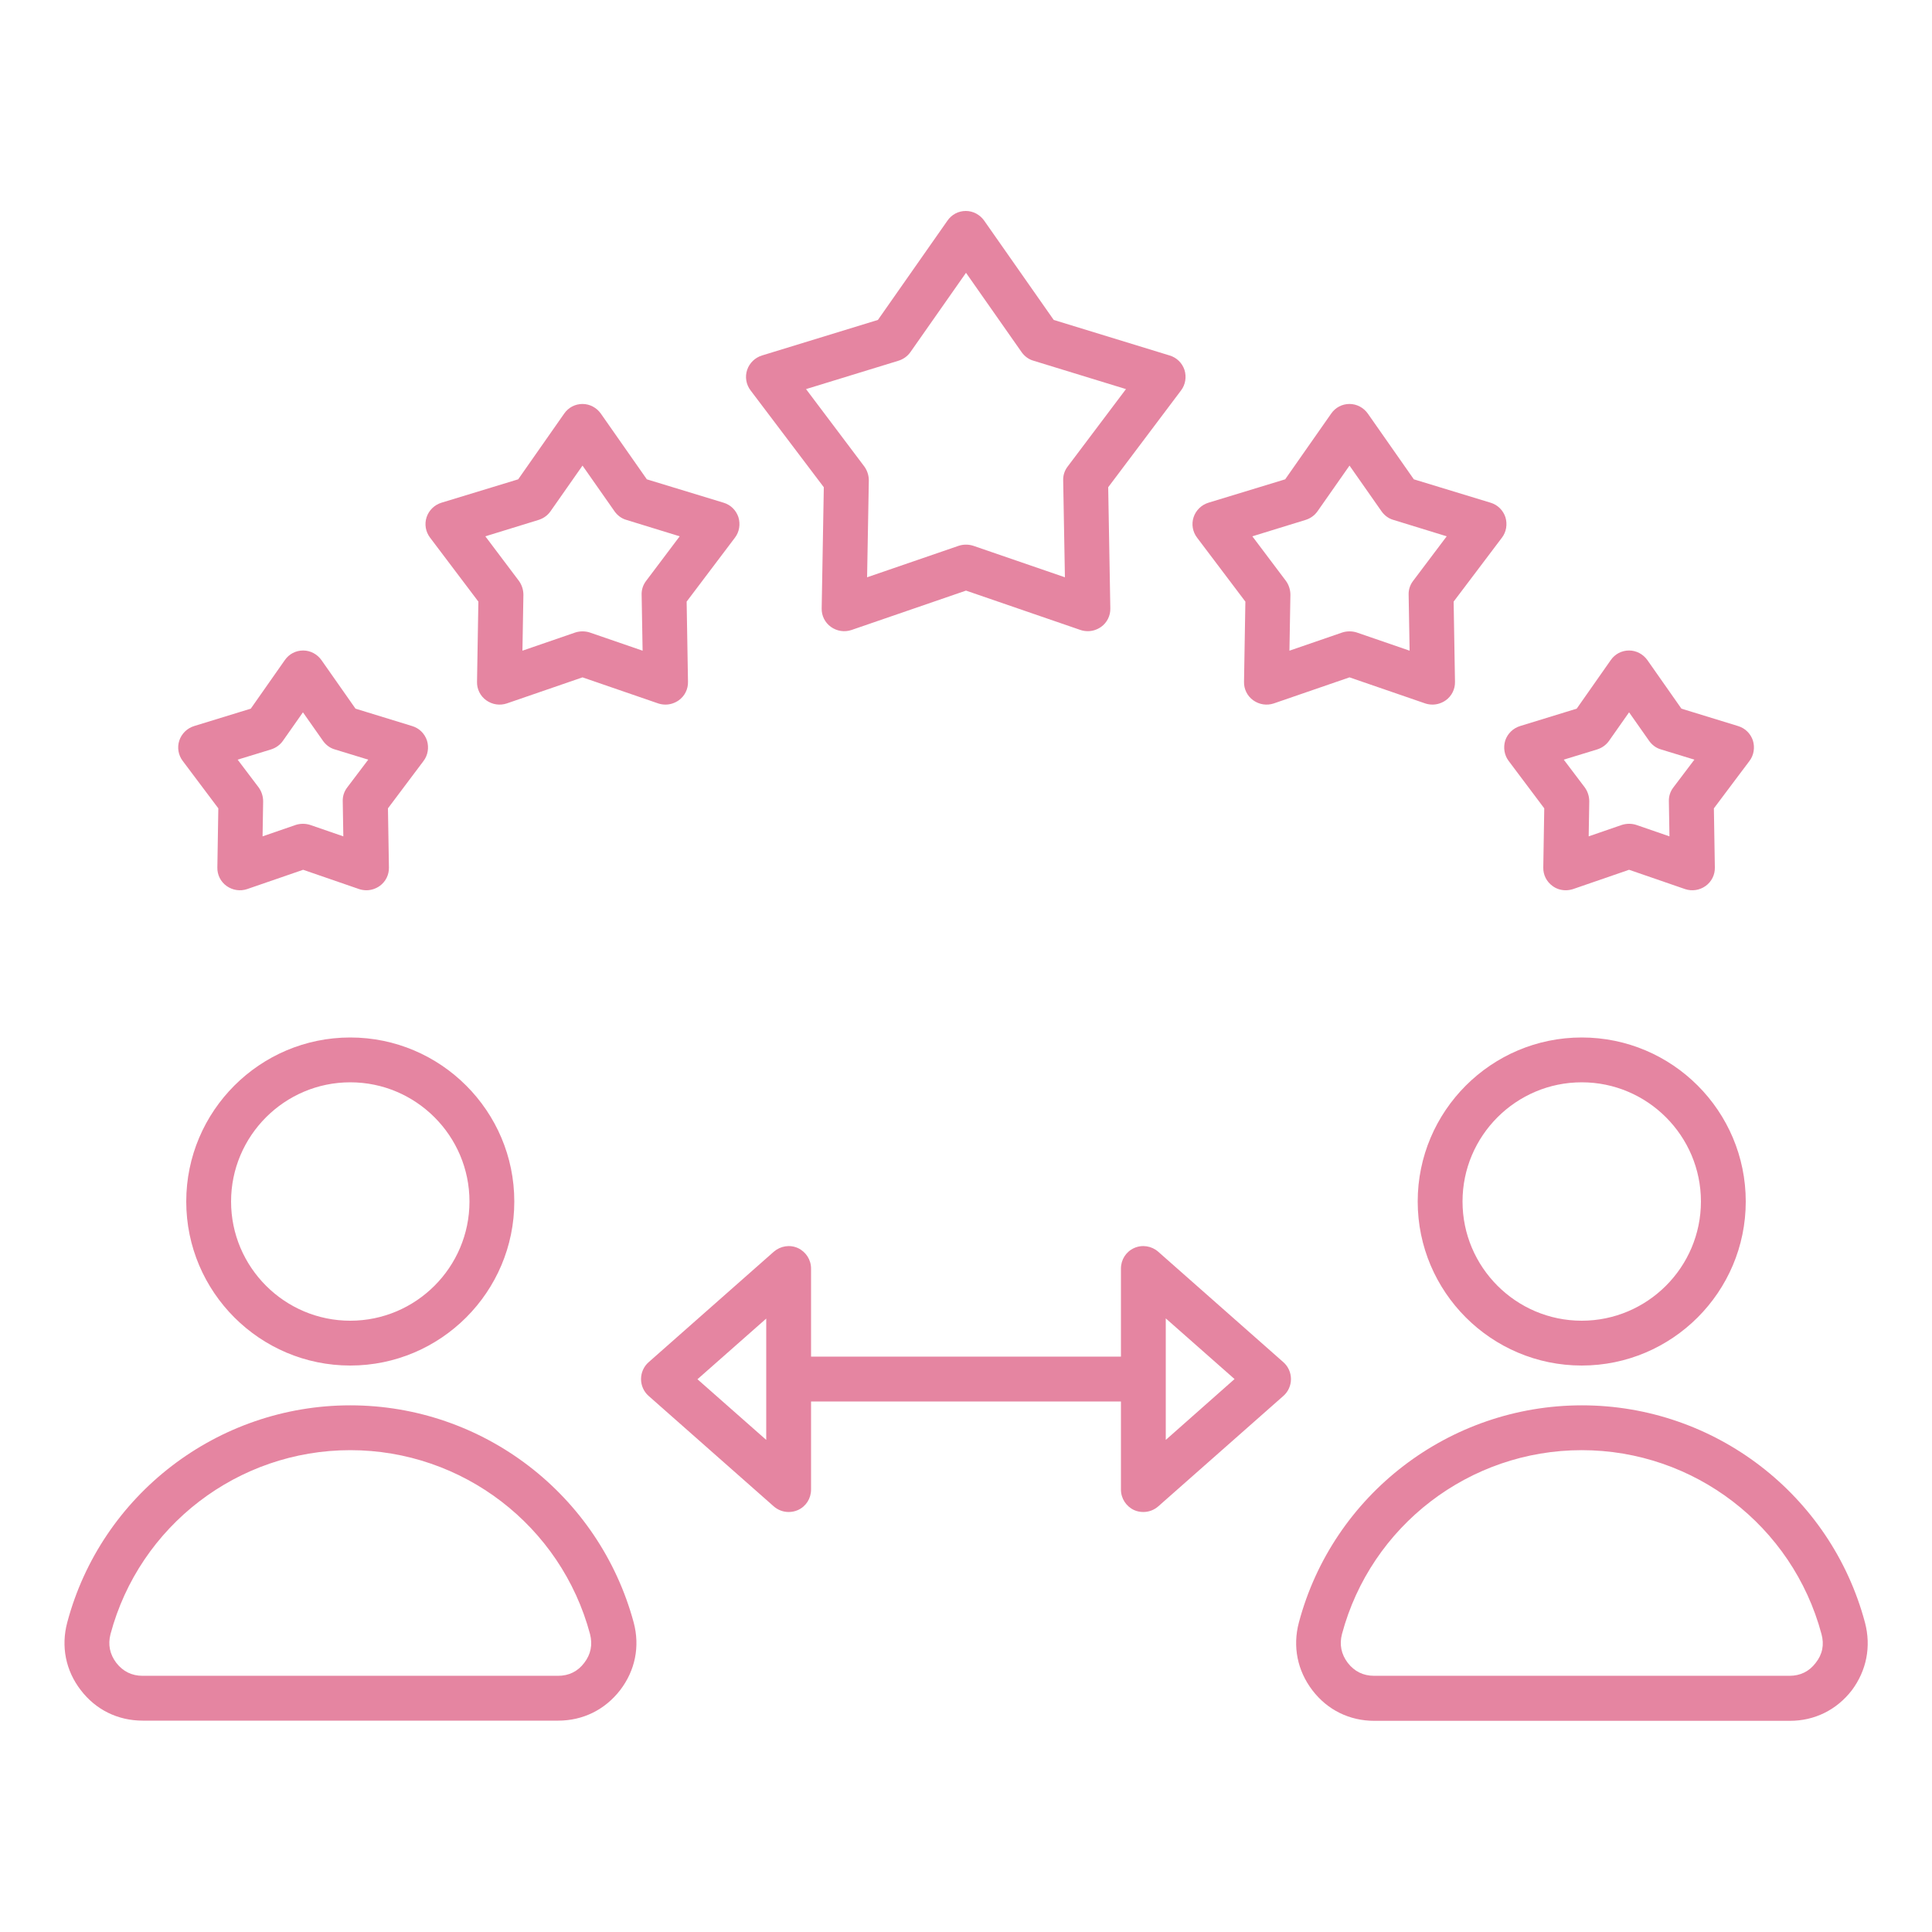 <?xml version="1.0" encoding="UTF-8"?> <svg xmlns="http://www.w3.org/2000/svg" width="1200pt" height="1200pt" version="1.1" viewBox="0 0 1200 1200"><path d="m217.56 644.4c-56.16 0-101.88 45.719-101.88 101.88s45.719 101.88 101.88 101.88 101.88-45.719 101.88-101.88c0.004-56.156-45.719-101.88-101.88-101.88zm0 175.92c-40.801 0-74.039-33.238-74.039-74.039s33.238-74.039 74.039-74.039c40.801 0 74.039 33.238 74.039 74.039 0.004 40.797-33.238 74.039-74.039 74.039zm0 52.559c-82.32 0-154.68 55.441-175.8 134.88-3.961 14.879-0.961 29.879 8.398 42 9.359 12.238 23.039 18.961 38.52 18.961h258c15.359 0 29.039-6.719 38.52-18.961 9.359-12.238 12.359-27.121 8.398-42-21.473-79.438-93.715-134.88-176.04-134.88zm145.32 159.96c-4.078 5.398-9.602 8.039-16.32 8.039h-258c-6.719 0-12.238-2.762-16.32-8.039-4.078-5.398-5.281-11.398-3.602-17.879 18-67.32 79.199-114.24 148.92-114.24 69.719 0 130.92 46.922 148.92 114.24 1.68 6.598 0.48 12.598-3.602 17.879zm619.56-388.44c-56.16 0-101.88 45.719-101.88 101.88s45.719 101.88 101.88 101.88 101.88-45.719 101.88-101.88c0-56.156-45.602-101.88-101.88-101.88zm0 175.92c-40.801 0-74.039-33.238-74.039-74.039s33.238-74.039 74.039-74.039c40.801 0 74.039 33.238 74.039 74.039 0 40.797-33.242 74.039-74.039 74.039zm175.92 187.44c-21.238-79.441-93.48-134.88-175.8-134.88-82.32 0-154.68 55.441-175.8 134.88-3.961 14.879-0.961 29.879 8.398 42.121 9.359 12.238 23.039 18.961 38.52 18.961h258c15.359 0 29.039-6.719 38.52-18.961 9.125-12.242 12.125-27.121 8.164-42.121zm-30.598 25.078c-4.078 5.398-9.602 8.039-16.32 8.039h-258c-6.719 0-12.238-2.762-16.32-8.039-4.078-5.398-5.281-11.398-3.602-17.879 18-67.32 79.199-114.24 148.92-114.24 69.719 0 130.92 46.922 148.92 114.24 1.797 6.598 0.598 12.598-3.602 17.879zm-330.6-186.72-77.762-68.641c-4.078-3.602-9.961-4.559-15-2.281-5.039 2.281-8.16 7.199-8.16 12.719v54.719l-192.48 0.004v-54.719c0-5.519-3.238-10.441-8.16-12.719-5.039-2.281-10.801-1.32-15 2.281l-77.762 68.641c-3 2.641-4.68 6.481-4.68 10.441 0 3.961 1.68 7.801 4.68 10.441l77.762 68.641c2.641 2.281 5.879 3.481 9.238 3.481 1.922 0 3.84-0.359 5.762-1.199 5.039-2.281 8.16-7.199 8.16-12.719v-54.719h192.48v54.719c0 5.519 3.238 10.441 8.16 12.719 1.801 0.84 3.84 1.199 5.762 1.199 3.359 0 6.602-1.199 9.238-3.481l77.762-68.641c3-2.641 4.68-6.481 4.68-10.441-0.004-3.965-1.684-7.805-4.684-10.445zm-321.24 48.238-42.719-37.68 42.719-37.68zm248.16 0v-75.48l42.719 37.68zm-212.4-591.72-1.32 75.238c-0.121 4.559 2.039 8.879 5.762 11.52 3.719 2.641 8.398 3.359 12.719 1.922l71.16-24.48 71.16 24.48c1.441 0.48 3 0.719 4.559 0.719 2.879 0 5.762-0.961 8.16-2.641 3.719-2.641 5.879-6.961 5.762-11.52l-1.32-75.238 45.238-60.121c2.762-3.602 3.481-8.398 2.16-12.719-1.441-4.32-4.801-7.68-9.238-9l-72-22.078-43.199-61.68c-2.641-3.719-6.84-6-11.398-6-4.559 0-8.762 2.16-11.398 6l-43.199 61.68-72 22.078c-4.32 1.32-7.801 4.68-9.238 9-1.441 4.32-0.602 9.121 2.16 12.719zm46.441-78.602c3-0.961 5.519-2.762 7.32-5.281l34.559-49.316 34.559 49.32c1.801 2.519 4.32 4.441 7.32 5.281l57.48 17.641-36.238 48.121c-1.922 2.519-2.879 5.519-2.762 8.641l1.078 60.121-56.879-19.559c-1.441-0.48-3-0.719-4.559-0.719s-3.121 0.238-4.559 0.719l-56.879 19.559 1.078-60.121c0-3.121-0.961-6.121-2.762-8.641l-36.238-48.121zm215.4 149.64-0.84 49.801c-0.121 4.559 2.039 8.879 5.762 11.52 3.719 2.641 8.398 3.359 12.719 1.922l47.039-16.199 47.039 16.199c1.441 0.48 3 0.719 4.559 0.719 2.879 0 5.762-0.961 8.16-2.641 3.719-2.641 5.879-6.961 5.762-11.52l-0.84-49.801 30-39.719c2.762-3.602 3.481-8.398 2.16-12.719-1.441-4.32-4.801-7.68-9.238-9l-47.641-14.52-28.559-40.801c-2.641-3.719-6.84-6-11.398-6s-8.762 2.16-11.398 6l-28.559 40.801-47.641 14.52c-4.32 1.32-7.801 4.68-9.238 9-1.441 4.32-0.602 9.121 2.16 12.719zm37.441-50.758c3-0.961 5.519-2.762 7.32-5.281l19.922-28.441 19.922 28.441c1.801 2.519 4.32 4.441 7.32 5.281l33.121 10.199-20.879 27.719c-1.922 2.519-2.879 5.519-2.762 8.641l0.602 34.68-32.762-11.281c-1.441-0.48-3-0.719-4.559-0.719-1.559 0-3.121 0.238-4.559 0.719l-32.762 11.281 0.602-34.68c0-3.121-0.961-6.121-2.762-8.641l-20.879-27.719zm126.12 149.76 22.078 29.398-0.602 36.719c-0.121 4.559 2.039 8.879 5.762 11.52 2.398 1.801 5.281 2.641 8.16 2.641 1.559 0 3-0.238 4.559-0.719l34.801-12 34.801 12c4.32 1.441 9 0.719 12.719-1.922s5.879-6.961 5.762-11.52l-0.602-36.719 22.078-29.398c2.762-3.602 3.481-8.398 2.16-12.719-1.441-4.32-4.801-7.68-9.238-9l-35.16-10.801-21.121-30.121c-2.641-3.719-6.84-6-11.398-6-4.559 0-8.762 2.16-11.398 6l-21.121 30.121-35.16 10.801c-4.32 1.32-7.801 4.68-9.238 9-1.316 4.32-0.598 9.117 2.16 12.719zm54.961-7.199c3-0.961 5.519-2.762 7.32-5.281l12.48-17.762 12.48 17.762c1.801 2.519 4.32 4.441 7.32 5.281l20.762 6.359-13.078 17.281c-1.922 2.519-2.879 5.519-2.762 8.641l0.359 21.719-20.523-7.082c-2.879-0.961-6.121-0.961-9.121 0l-20.52 7.078 0.359-21.719c0-3.121-0.961-6.121-2.762-8.641l-13.078-17.281zm-694.92-91.801-0.84 49.801c-0.121 4.559 2.039 8.879 5.762 11.52 3.719 2.641 8.398 3.359 12.719 1.922l47.039-16.199 47.039 16.199c1.441 0.48 3 0.719 4.559 0.719 2.879 0 5.762-0.961 8.16-2.641 3.719-2.641 5.879-6.961 5.762-11.52l-0.84-49.801 30-39.719c2.762-3.602 3.481-8.398 2.16-12.719-1.441-4.32-4.801-7.68-9.238-9l-47.641-14.52-28.559-40.801c-2.641-3.719-6.84-6-11.398-6-4.559 0-8.762 2.16-11.398 6l-28.559 40.801-47.641 14.52c-4.32 1.32-7.801 4.68-9.238 9-1.441 4.32-0.602 9.121 2.16 12.719zm37.438-50.758c3-0.961 5.519-2.762 7.32-5.281l19.922-28.441 19.922 28.441c1.801 2.519 4.32 4.441 7.32 5.281l33.121 10.199-20.879 27.719c-1.922 2.519-2.879 5.519-2.762 8.641l0.602 34.68-32.762-11.281c-1.441-0.48-3-0.719-4.559-0.719-1.559 0-3.121 0.238-4.559 0.719l-32.762 11.281 0.602-34.68c0-3.121-0.961-6.121-2.762-8.641l-20.879-27.719zm-198.96 179.16-0.602 36.719c-0.121 4.559 2.039 8.879 5.762 11.52 3.719 2.641 8.398 3.359 12.719 1.922l34.801-12 34.801 12c1.441 0.48 3 0.719 4.559 0.719 2.879 0 5.762-0.961 8.16-2.641 3.719-2.641 5.879-6.961 5.762-11.52l-0.602-36.719 22.078-29.398c2.762-3.602 3.481-8.398 2.16-12.719-1.441-4.32-4.801-7.68-9.238-9l-35.16-10.801-21.121-30.121c-2.641-3.719-6.84-6-11.398-6s-8.762 2.16-11.398 6l-21.121 30.121-35.16 10.801c-4.32 1.32-7.801 4.68-9.238 9-1.441 4.32-0.602 9.121 2.16 12.719zm32.758-36.598c3-0.961 5.519-2.762 7.32-5.281l12.48-17.762 12.48 17.762c1.801 2.519 4.32 4.441 7.32 5.281l20.762 6.359-13.078 17.281c-1.922 2.519-2.879 5.519-2.762 8.641l0.359 21.719-20.52-7.078c-1.441-0.48-3-0.719-4.559-0.719-1.559 0-3.121 0.238-4.559 0.719l-20.52 7.078 0.359-21.719c0-3.121-0.961-6.121-2.762-8.641l-13.078-17.281z" fill="#e585a1"></path></svg> 
